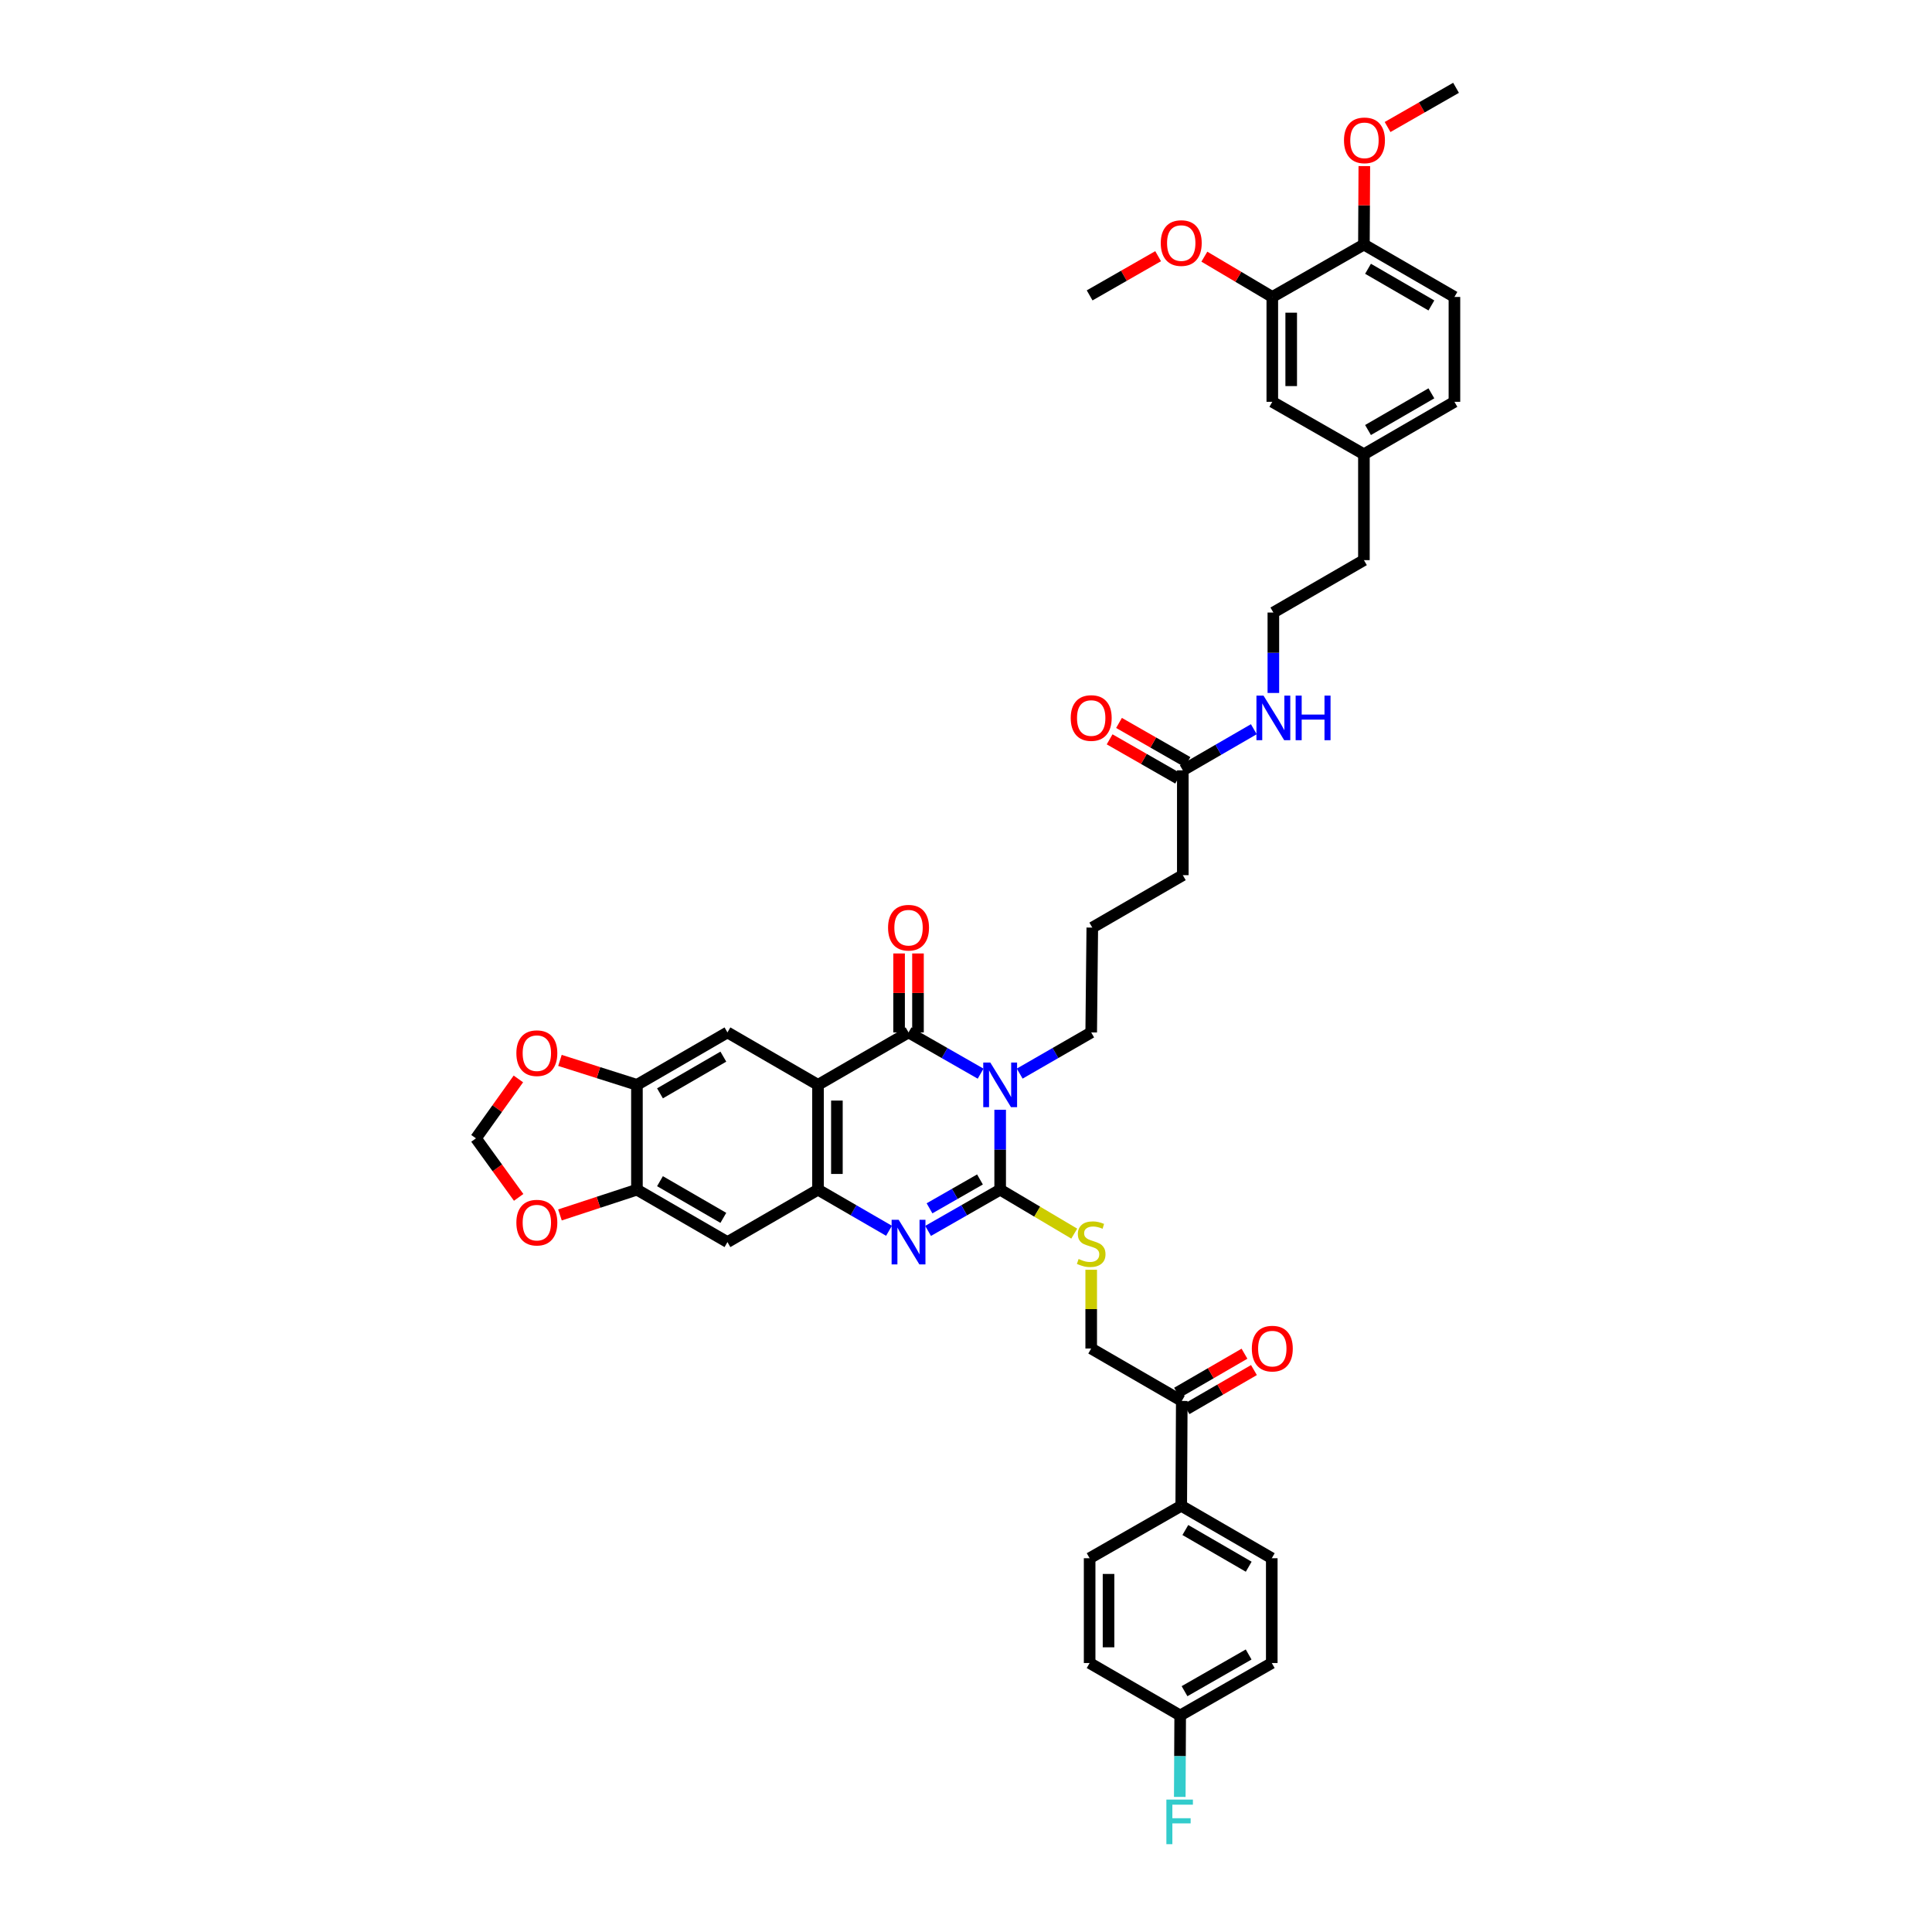 <?xml version='1.0' encoding='iso-8859-1'?>
<svg version='1.1' baseProfile='full'
              xmlns='http://www.w3.org/2000/svg'
                      xmlns:rdkit='http://www.rdkit.org/xml'
                      xmlns:xlink='http://www.w3.org/1999/xlink'
                  xml:space='preserve'
width='1000px' height='1000px' viewBox='0 0 1000 1000'>
<!-- END OF HEADER -->
<rect style='opacity:1.0;fill:#FFFFFF;stroke:none' width='1000' height='1000' x='0' y='0'> </rect>
<path class='bond-0' d='M 517.685,574.416 L 517.685,595.096' style='fill:none;fill-rule:evenodd;stroke:#0000FF;stroke-width:6px;stroke-linecap:butt;stroke-linejoin:miter;stroke-opacity:1' />
<path class='bond-0' d='M 517.685,595.096 L 517.685,615.776' style='fill:none;fill-rule:evenodd;stroke:#000000;stroke-width:6px;stroke-linecap:butt;stroke-linejoin:miter;stroke-opacity:1' />
<path class='bond-1' d='M 507.563,555.725 L 488.909,545.053' style='fill:none;fill-rule:evenodd;stroke:#0000FF;stroke-width:6px;stroke-linecap:butt;stroke-linejoin:miter;stroke-opacity:1' />
<path class='bond-1' d='M 488.909,545.053 L 470.256,534.38' style='fill:none;fill-rule:evenodd;stroke:#000000;stroke-width:6px;stroke-linecap:butt;stroke-linejoin:miter;stroke-opacity:1' />
<path class='bond-22' d='M 527.799,555.691 L 546.302,545.036' style='fill:none;fill-rule:evenodd;stroke:#0000FF;stroke-width:6px;stroke-linecap:butt;stroke-linejoin:miter;stroke-opacity:1' />
<path class='bond-22' d='M 546.302,545.036 L 564.804,534.38' style='fill:none;fill-rule:evenodd;stroke:#000000;stroke-width:6px;stroke-linecap:butt;stroke-linejoin:miter;stroke-opacity:1' />
<path class='bond-3' d='M 517.685,615.776 L 499.031,626.444' style='fill:none;fill-rule:evenodd;stroke:#000000;stroke-width:6px;stroke-linecap:butt;stroke-linejoin:miter;stroke-opacity:1' />
<path class='bond-3' d='M 499.031,626.444 L 480.377,637.113' style='fill:none;fill-rule:evenodd;stroke:#0000FF;stroke-width:6px;stroke-linecap:butt;stroke-linejoin:miter;stroke-opacity:1' />
<path class='bond-3' d='M 507.232,610.485 L 494.174,617.953' style='fill:none;fill-rule:evenodd;stroke:#000000;stroke-width:6px;stroke-linecap:butt;stroke-linejoin:miter;stroke-opacity:1' />
<path class='bond-3' d='M 494.174,617.953 L 481.117,625.42' style='fill:none;fill-rule:evenodd;stroke:#0000FF;stroke-width:6px;stroke-linecap:butt;stroke-linejoin:miter;stroke-opacity:1' />
<path class='bond-7' d='M 517.685,615.776 L 536.858,627.15' style='fill:none;fill-rule:evenodd;stroke:#000000;stroke-width:6px;stroke-linecap:butt;stroke-linejoin:miter;stroke-opacity:1' />
<path class='bond-7' d='M 536.858,627.15 L 556.032,638.524' style='fill:none;fill-rule:evenodd;stroke:#CCCC00;stroke-width:6px;stroke-linecap:butt;stroke-linejoin:miter;stroke-opacity:1' />
<path class='bond-2' d='M 470.256,534.38 L 423.397,561.516' style='fill:none;fill-rule:evenodd;stroke:#000000;stroke-width:6px;stroke-linecap:butt;stroke-linejoin:miter;stroke-opacity:1' />
<path class='bond-10' d='M 475.147,534.38 L 475.147,513.944' style='fill:none;fill-rule:evenodd;stroke:#000000;stroke-width:6px;stroke-linecap:butt;stroke-linejoin:miter;stroke-opacity:1' />
<path class='bond-10' d='M 475.147,513.944 L 475.147,493.509' style='fill:none;fill-rule:evenodd;stroke:#FF0000;stroke-width:6px;stroke-linecap:butt;stroke-linejoin:miter;stroke-opacity:1' />
<path class='bond-10' d='M 465.364,534.38 L 465.364,513.944' style='fill:none;fill-rule:evenodd;stroke:#000000;stroke-width:6px;stroke-linecap:butt;stroke-linejoin:miter;stroke-opacity:1' />
<path class='bond-10' d='M 465.364,513.944 L 465.364,493.509' style='fill:none;fill-rule:evenodd;stroke:#FF0000;stroke-width:6px;stroke-linecap:butt;stroke-linejoin:miter;stroke-opacity:1' />
<path class='bond-4' d='M 423.397,561.516 L 423.397,615.776' style='fill:none;fill-rule:evenodd;stroke:#000000;stroke-width:6px;stroke-linecap:butt;stroke-linejoin:miter;stroke-opacity:1' />
<path class='bond-4' d='M 433.18,569.655 L 433.18,607.637' style='fill:none;fill-rule:evenodd;stroke:#000000;stroke-width:6px;stroke-linecap:butt;stroke-linejoin:miter;stroke-opacity:1' />
<path class='bond-5' d='M 423.397,561.516 L 376.528,534.38' style='fill:none;fill-rule:evenodd;stroke:#000000;stroke-width:6px;stroke-linecap:butt;stroke-linejoin:miter;stroke-opacity:1' />
<path class='bond-42' d='M 460.147,637.049 L 441.772,626.413' style='fill:none;fill-rule:evenodd;stroke:#0000FF;stroke-width:6px;stroke-linecap:butt;stroke-linejoin:miter;stroke-opacity:1' />
<path class='bond-42' d='M 441.772,626.413 L 423.397,615.776' style='fill:none;fill-rule:evenodd;stroke:#000000;stroke-width:6px;stroke-linecap:butt;stroke-linejoin:miter;stroke-opacity:1' />
<path class='bond-6' d='M 423.397,615.776 L 376.528,642.901' style='fill:none;fill-rule:evenodd;stroke:#000000;stroke-width:6px;stroke-linecap:butt;stroke-linejoin:miter;stroke-opacity:1' />
<path class='bond-8' d='M 376.528,534.38 L 329.675,561.516' style='fill:none;fill-rule:evenodd;stroke:#000000;stroke-width:6px;stroke-linecap:butt;stroke-linejoin:miter;stroke-opacity:1' />
<path class='bond-8' d='M 374.403,546.916 L 341.606,565.911' style='fill:none;fill-rule:evenodd;stroke:#000000;stroke-width:6px;stroke-linecap:butt;stroke-linejoin:miter;stroke-opacity:1' />
<path class='bond-43' d='M 376.528,642.901 L 329.675,615.776' style='fill:none;fill-rule:evenodd;stroke:#000000;stroke-width:6px;stroke-linecap:butt;stroke-linejoin:miter;stroke-opacity:1' />
<path class='bond-43' d='M 374.402,630.366 L 341.604,611.379' style='fill:none;fill-rule:evenodd;stroke:#000000;stroke-width:6px;stroke-linecap:butt;stroke-linejoin:miter;stroke-opacity:1' />
<path class='bond-19' d='M 564.804,657.214 L 564.804,677.601' style='fill:none;fill-rule:evenodd;stroke:#CCCC00;stroke-width:6px;stroke-linecap:butt;stroke-linejoin:miter;stroke-opacity:1' />
<path class='bond-19' d='M 564.804,677.601 L 564.804,697.988' style='fill:none;fill-rule:evenodd;stroke:#000000;stroke-width:6px;stroke-linecap:butt;stroke-linejoin:miter;stroke-opacity:1' />
<path class='bond-9' d='M 329.675,561.516 L 329.675,615.776' style='fill:none;fill-rule:evenodd;stroke:#000000;stroke-width:6px;stroke-linecap:butt;stroke-linejoin:miter;stroke-opacity:1' />
<path class='bond-12' d='M 329.675,561.516 L 309.752,555.189' style='fill:none;fill-rule:evenodd;stroke:#000000;stroke-width:6px;stroke-linecap:butt;stroke-linejoin:miter;stroke-opacity:1' />
<path class='bond-12' d='M 309.752,555.189 L 289.828,548.862' style='fill:none;fill-rule:evenodd;stroke:#FF0000;stroke-width:6px;stroke-linecap:butt;stroke-linejoin:miter;stroke-opacity:1' />
<path class='bond-13' d='M 329.675,615.776 L 309.754,622.314' style='fill:none;fill-rule:evenodd;stroke:#000000;stroke-width:6px;stroke-linecap:butt;stroke-linejoin:miter;stroke-opacity:1' />
<path class='bond-13' d='M 309.754,622.314 L 289.832,628.851' style='fill:none;fill-rule:evenodd;stroke:#FF0000;stroke-width:6px;stroke-linecap:butt;stroke-linejoin:miter;stroke-opacity:1' />
<path class='bond-11' d='M 658.542,153.704 L 658.542,207.98' style='fill:none;fill-rule:evenodd;stroke:#000000;stroke-width:6px;stroke-linecap:butt;stroke-linejoin:miter;stroke-opacity:1' />
<path class='bond-11' d='M 668.325,161.845 L 668.325,199.839' style='fill:none;fill-rule:evenodd;stroke:#000000;stroke-width:6px;stroke-linecap:butt;stroke-linejoin:miter;stroke-opacity:1' />
<path class='bond-33' d='M 658.542,153.704 L 640.958,143.277' style='fill:none;fill-rule:evenodd;stroke:#000000;stroke-width:6px;stroke-linecap:butt;stroke-linejoin:miter;stroke-opacity:1' />
<path class='bond-33' d='M 640.958,143.277 L 623.374,132.85' style='fill:none;fill-rule:evenodd;stroke:#FF0000;stroke-width:6px;stroke-linecap:butt;stroke-linejoin:miter;stroke-opacity:1' />
<path class='bond-46' d='M 658.542,153.704 L 705.96,126.584' style='fill:none;fill-rule:evenodd;stroke:#000000;stroke-width:6px;stroke-linecap:butt;stroke-linejoin:miter;stroke-opacity:1' />
<path class='bond-16' d='M 268.311,558.453 L 257.333,573.827' style='fill:none;fill-rule:evenodd;stroke:#FF0000;stroke-width:6px;stroke-linecap:butt;stroke-linejoin:miter;stroke-opacity:1' />
<path class='bond-16' d='M 257.333,573.827 L 246.355,589.2' style='fill:none;fill-rule:evenodd;stroke:#000000;stroke-width:6px;stroke-linecap:butt;stroke-linejoin:miter;stroke-opacity:1' />
<path class='bond-44' d='M 268.456,619.758 L 257.406,604.479' style='fill:none;fill-rule:evenodd;stroke:#FF0000;stroke-width:6px;stroke-linecap:butt;stroke-linejoin:miter;stroke-opacity:1' />
<path class='bond-44' d='M 257.406,604.479 L 246.355,589.2' style='fill:none;fill-rule:evenodd;stroke:#000000;stroke-width:6px;stroke-linecap:butt;stroke-linejoin:miter;stroke-opacity:1' />
<path class='bond-14' d='M 611.689,725.123 L 564.804,697.988' style='fill:none;fill-rule:evenodd;stroke:#000000;stroke-width:6px;stroke-linecap:butt;stroke-linejoin:miter;stroke-opacity:1' />
<path class='bond-17' d='M 611.689,725.123 L 611.407,779.395' style='fill:none;fill-rule:evenodd;stroke:#000000;stroke-width:6px;stroke-linecap:butt;stroke-linejoin:miter;stroke-opacity:1' />
<path class='bond-23' d='M 614.141,729.356 L 631.592,719.249' style='fill:none;fill-rule:evenodd;stroke:#000000;stroke-width:6px;stroke-linecap:butt;stroke-linejoin:miter;stroke-opacity:1' />
<path class='bond-23' d='M 631.592,719.249 L 649.042,709.142' style='fill:none;fill-rule:evenodd;stroke:#FF0000;stroke-width:6px;stroke-linecap:butt;stroke-linejoin:miter;stroke-opacity:1' />
<path class='bond-23' d='M 609.238,720.891 L 626.689,710.784' style='fill:none;fill-rule:evenodd;stroke:#000000;stroke-width:6px;stroke-linecap:butt;stroke-linejoin:miter;stroke-opacity:1' />
<path class='bond-23' d='M 626.689,710.784 L 644.14,700.677' style='fill:none;fill-rule:evenodd;stroke:#FF0000;stroke-width:6px;stroke-linecap:butt;stroke-linejoin:miter;stroke-opacity:1' />
<path class='bond-15' d='M 612.222,398.724 L 612.222,452.984' style='fill:none;fill-rule:evenodd;stroke:#000000;stroke-width:6px;stroke-linecap:butt;stroke-linejoin:miter;stroke-opacity:1' />
<path class='bond-21' d='M 614.651,394.478 L 596.924,384.334' style='fill:none;fill-rule:evenodd;stroke:#000000;stroke-width:6px;stroke-linecap:butt;stroke-linejoin:miter;stroke-opacity:1' />
<path class='bond-21' d='M 596.924,384.334 L 579.197,374.189' style='fill:none;fill-rule:evenodd;stroke:#FF0000;stroke-width:6px;stroke-linecap:butt;stroke-linejoin:miter;stroke-opacity:1' />
<path class='bond-21' d='M 609.793,402.969 L 592.065,392.824' style='fill:none;fill-rule:evenodd;stroke:#000000;stroke-width:6px;stroke-linecap:butt;stroke-linejoin:miter;stroke-opacity:1' />
<path class='bond-21' d='M 592.065,392.824 L 574.338,382.68' style='fill:none;fill-rule:evenodd;stroke:#FF0000;stroke-width:6px;stroke-linecap:butt;stroke-linejoin:miter;stroke-opacity:1' />
<path class='bond-27' d='M 612.222,398.724 L 630.602,388.082' style='fill:none;fill-rule:evenodd;stroke:#000000;stroke-width:6px;stroke-linecap:butt;stroke-linejoin:miter;stroke-opacity:1' />
<path class='bond-27' d='M 630.602,388.082 L 648.982,377.441' style='fill:none;fill-rule:evenodd;stroke:#0000FF;stroke-width:6px;stroke-linecap:butt;stroke-linejoin:miter;stroke-opacity:1' />
<path class='bond-24' d='M 611.407,779.395 L 658.265,806.536' style='fill:none;fill-rule:evenodd;stroke:#000000;stroke-width:6px;stroke-linecap:butt;stroke-linejoin:miter;stroke-opacity:1' />
<path class='bond-24' d='M 613.532,791.931 L 646.333,810.93' style='fill:none;fill-rule:evenodd;stroke:#000000;stroke-width:6px;stroke-linecap:butt;stroke-linejoin:miter;stroke-opacity:1' />
<path class='bond-25' d='M 611.407,779.395 L 563.994,806.536' style='fill:none;fill-rule:evenodd;stroke:#000000;stroke-width:6px;stroke-linecap:butt;stroke-linejoin:miter;stroke-opacity:1' />
<path class='bond-18' d='M 705.96,126.584 L 752.813,153.704' style='fill:none;fill-rule:evenodd;stroke:#000000;stroke-width:6px;stroke-linecap:butt;stroke-linejoin:miter;stroke-opacity:1' />
<path class='bond-18' d='M 708.088,139.119 L 740.885,158.102' style='fill:none;fill-rule:evenodd;stroke:#000000;stroke-width:6px;stroke-linecap:butt;stroke-linejoin:miter;stroke-opacity:1' />
<path class='bond-35' d='M 705.96,126.584 L 706.067,106.278' style='fill:none;fill-rule:evenodd;stroke:#000000;stroke-width:6px;stroke-linecap:butt;stroke-linejoin:miter;stroke-opacity:1' />
<path class='bond-35' d='M 706.067,106.278 L 706.173,85.973' style='fill:none;fill-rule:evenodd;stroke:#FF0000;stroke-width:6px;stroke-linecap:butt;stroke-linejoin:miter;stroke-opacity:1' />
<path class='bond-20' d='M 658.542,207.98 L 705.96,235.116' style='fill:none;fill-rule:evenodd;stroke:#000000;stroke-width:6px;stroke-linecap:butt;stroke-linejoin:miter;stroke-opacity:1' />
<path class='bond-37' d='M 564.804,534.38 L 565.369,480.12' style='fill:none;fill-rule:evenodd;stroke:#000000;stroke-width:6px;stroke-linecap:butt;stroke-linejoin:miter;stroke-opacity:1' />
<path class='bond-31' d='M 658.265,806.536 L 658.265,860.78' style='fill:none;fill-rule:evenodd;stroke:#000000;stroke-width:6px;stroke-linecap:butt;stroke-linejoin:miter;stroke-opacity:1' />
<path class='bond-30' d='M 563.994,806.536 L 563.994,860.78' style='fill:none;fill-rule:evenodd;stroke:#000000;stroke-width:6px;stroke-linecap:butt;stroke-linejoin:miter;stroke-opacity:1' />
<path class='bond-30' d='M 573.777,814.672 L 573.777,852.643' style='fill:none;fill-rule:evenodd;stroke:#000000;stroke-width:6px;stroke-linecap:butt;stroke-linejoin:miter;stroke-opacity:1' />
<path class='bond-26' d='M 752.813,153.704 L 752.813,207.98' style='fill:none;fill-rule:evenodd;stroke:#000000;stroke-width:6px;stroke-linecap:butt;stroke-linejoin:miter;stroke-opacity:1' />
<path class='bond-36' d='M 659.091,358.681 L 659.091,337.863' style='fill:none;fill-rule:evenodd;stroke:#0000FF;stroke-width:6px;stroke-linecap:butt;stroke-linejoin:miter;stroke-opacity:1' />
<path class='bond-36' d='M 659.091,337.863 L 659.091,317.045' style='fill:none;fill-rule:evenodd;stroke:#000000;stroke-width:6px;stroke-linecap:butt;stroke-linejoin:miter;stroke-opacity:1' />
<path class='bond-28' d='M 705.96,235.116 L 705.96,289.926' style='fill:none;fill-rule:evenodd;stroke:#000000;stroke-width:6px;stroke-linecap:butt;stroke-linejoin:miter;stroke-opacity:1' />
<path class='bond-32' d='M 705.96,235.116 L 752.813,207.98' style='fill:none;fill-rule:evenodd;stroke:#000000;stroke-width:6px;stroke-linecap:butt;stroke-linejoin:miter;stroke-opacity:1' />
<path class='bond-32' d='M 708.086,222.581 L 740.883,203.586' style='fill:none;fill-rule:evenodd;stroke:#000000;stroke-width:6px;stroke-linecap:butt;stroke-linejoin:miter;stroke-opacity:1' />
<path class='bond-29' d='M 610.863,887.916 L 563.994,860.78' style='fill:none;fill-rule:evenodd;stroke:#000000;stroke-width:6px;stroke-linecap:butt;stroke-linejoin:miter;stroke-opacity:1' />
<path class='bond-34' d='M 610.863,887.916 L 610.755,908.999' style='fill:none;fill-rule:evenodd;stroke:#000000;stroke-width:6px;stroke-linecap:butt;stroke-linejoin:miter;stroke-opacity:1' />
<path class='bond-34' d='M 610.755,908.999 L 610.647,930.081' style='fill:none;fill-rule:evenodd;stroke:#33CCCC;stroke-width:6px;stroke-linecap:butt;stroke-linejoin:miter;stroke-opacity:1' />
<path class='bond-45' d='M 610.863,887.916 L 658.265,860.78' style='fill:none;fill-rule:evenodd;stroke:#000000;stroke-width:6px;stroke-linecap:butt;stroke-linejoin:miter;stroke-opacity:1' />
<path class='bond-45' d='M 613.113,875.355 L 646.295,856.36' style='fill:none;fill-rule:evenodd;stroke:#000000;stroke-width:6px;stroke-linecap:butt;stroke-linejoin:miter;stroke-opacity:1' />
<path class='bond-40' d='M 599.443,132.601 L 581.719,142.748' style='fill:none;fill-rule:evenodd;stroke:#FF0000;stroke-width:6px;stroke-linecap:butt;stroke-linejoin:miter;stroke-opacity:1' />
<path class='bond-40' d='M 581.719,142.748 L 563.994,152.894' style='fill:none;fill-rule:evenodd;stroke:#000000;stroke-width:6px;stroke-linecap:butt;stroke-linejoin:miter;stroke-opacity:1' />
<path class='bond-41' d='M 718.206,65.742 L 735.926,55.598' style='fill:none;fill-rule:evenodd;stroke:#FF0000;stroke-width:6px;stroke-linecap:butt;stroke-linejoin:miter;stroke-opacity:1' />
<path class='bond-41' d='M 735.926,55.598 L 753.645,45.455' style='fill:none;fill-rule:evenodd;stroke:#000000;stroke-width:6px;stroke-linecap:butt;stroke-linejoin:miter;stroke-opacity:1' />
<path class='bond-39' d='M 659.091,317.045 L 705.96,289.926' style='fill:none;fill-rule:evenodd;stroke:#000000;stroke-width:6px;stroke-linecap:butt;stroke-linejoin:miter;stroke-opacity:1' />
<path class='bond-38' d='M 565.369,480.12 L 612.222,452.984' style='fill:none;fill-rule:evenodd;stroke:#000000;stroke-width:6px;stroke-linecap:butt;stroke-linejoin:miter;stroke-opacity:1' />
<path  class='atom-0' d='M 512.581 549.972
L 520.147 562.201
Q 520.897 563.407, 522.103 565.592
Q 523.31 567.777, 523.375 567.907
L 523.375 549.972
L 526.44 549.972
L 526.44 573.059
L 523.277 573.059
L 515.157 559.69
Q 514.212 558.125, 513.201 556.331
Q 512.223 554.538, 511.929 553.983
L 511.929 573.059
L 508.929 573.059
L 508.929 549.972
L 512.581 549.972
' fill='#0000FF'/>
<path  class='atom-4' d='M 465.152 631.358
L 472.718 643.586
Q 473.468 644.792, 474.674 646.977
Q 475.881 649.162, 475.946 649.292
L 475.946 631.358
L 479.011 631.358
L 479.011 654.444
L 475.848 654.444
L 467.729 641.075
Q 466.783 639.51, 465.772 637.716
Q 464.794 635.923, 464.5 635.369
L 464.5 654.444
L 461.5 654.444
L 461.5 631.358
L 465.152 631.358
' fill='#0000FF'/>
<path  class='atom-8' d='M 558.282 651.651
Q 558.543 651.749, 559.619 652.205
Q 560.695 652.662, 561.869 652.955
Q 563.076 653.216, 564.25 653.216
Q 566.434 653.216, 567.706 652.173
Q 568.978 651.097, 568.978 649.238
Q 568.978 647.966, 568.326 647.184
Q 567.706 646.401, 566.728 645.977
Q 565.749 645.553, 564.119 645.064
Q 562.065 644.445, 560.826 643.858
Q 559.619 643.271, 558.739 642.032
Q 557.891 640.792, 557.891 638.705
Q 557.891 635.803, 559.847 634.01
Q 561.836 632.216, 565.749 632.216
Q 568.423 632.216, 571.456 633.488
L 570.706 635.999
Q 567.934 634.858, 565.847 634.858
Q 563.597 634.858, 562.358 635.803
Q 561.119 636.716, 561.152 638.314
Q 561.152 639.553, 561.771 640.303
Q 562.423 641.053, 563.336 641.477
Q 564.282 641.901, 565.847 642.39
Q 567.934 643.042, 569.173 643.695
Q 570.413 644.347, 571.293 645.684
Q 572.206 646.988, 572.206 649.238
Q 572.206 652.434, 570.054 654.162
Q 567.934 655.858, 564.38 655.858
Q 562.326 655.858, 560.76 655.401
Q 559.228 654.977, 557.402 654.227
L 558.282 651.651
' fill='#CCCC00'/>
<path  class='atom-11' d='M 459.658 480.185
Q 459.658 474.641, 462.397 471.544
Q 465.136 468.446, 470.256 468.446
Q 475.375 468.446, 478.114 471.544
Q 480.853 474.641, 480.853 480.185
Q 480.853 485.794, 478.082 488.989
Q 475.31 492.152, 470.256 492.152
Q 465.169 492.152, 462.397 488.989
Q 459.658 485.826, 459.658 480.185
M 470.256 489.544
Q 473.777 489.544, 475.669 487.196
Q 477.593 484.815, 477.593 480.185
Q 477.593 475.652, 475.669 473.37
Q 473.777 471.055, 470.256 471.055
Q 466.734 471.055, 464.81 473.337
Q 462.919 475.62, 462.919 480.185
Q 462.919 484.848, 464.81 487.196
Q 466.734 489.544, 470.256 489.544
' fill='#FF0000'/>
<path  class='atom-13' d='M 267.274 545.13
Q 267.274 539.587, 270.013 536.489
Q 272.752 533.391, 277.871 533.391
Q 282.991 533.391, 285.73 536.489
Q 288.469 539.587, 288.469 545.13
Q 288.469 550.739, 285.697 553.934
Q 282.926 557.097, 277.871 557.097
Q 272.784 557.097, 270.013 553.934
Q 267.274 550.771, 267.274 545.13
M 277.871 554.489
Q 281.393 554.489, 283.284 552.141
Q 285.208 549.76, 285.208 545.13
Q 285.208 540.598, 283.284 538.315
Q 281.393 536, 277.871 536
Q 274.35 536, 272.426 538.282
Q 270.534 540.565, 270.534 545.13
Q 270.534 549.793, 272.426 552.141
Q 274.35 554.489, 277.871 554.489
' fill='#FF0000'/>
<path  class='atom-14' d='M 267.274 632.841
Q 267.274 627.298, 270.013 624.2
Q 272.752 621.102, 277.871 621.102
Q 282.991 621.102, 285.73 624.2
Q 288.469 627.298, 288.469 632.841
Q 288.469 638.45, 285.697 641.646
Q 282.926 644.809, 277.871 644.809
Q 272.784 644.809, 270.013 641.646
Q 267.274 638.483, 267.274 632.841
M 277.871 642.2
Q 281.393 642.2, 283.284 639.852
Q 285.208 637.472, 285.208 632.841
Q 285.208 628.309, 283.284 626.026
Q 281.393 623.711, 277.871 623.711
Q 274.35 623.711, 272.426 625.994
Q 270.534 628.276, 270.534 632.841
Q 270.534 637.504, 272.426 639.852
Q 274.35 642.2, 277.871 642.2
' fill='#FF0000'/>
<path  class='atom-22' d='M 554.206 371.653
Q 554.206 366.11, 556.945 363.012
Q 559.684 359.914, 564.804 359.914
Q 569.923 359.914, 572.662 363.012
Q 575.402 366.11, 575.402 371.653
Q 575.402 377.262, 572.63 380.457
Q 569.858 383.62, 564.804 383.62
Q 559.717 383.62, 556.945 380.457
Q 554.206 377.294, 554.206 371.653
M 564.804 381.012
Q 568.326 381.012, 570.217 378.664
Q 572.141 376.284, 572.141 371.653
Q 572.141 367.121, 570.217 364.838
Q 568.326 362.523, 564.804 362.523
Q 561.282 362.523, 559.358 364.805
Q 557.467 367.088, 557.467 371.653
Q 557.467 376.316, 559.358 378.664
Q 561.282 381.012, 564.804 381.012
' fill='#FF0000'/>
<path  class='atom-24' d='M 647.945 698.053
Q 647.945 692.509, 650.684 689.412
Q 653.423 686.314, 658.542 686.314
Q 663.662 686.314, 666.401 689.412
Q 669.14 692.509, 669.14 698.053
Q 669.14 703.661, 666.368 706.857
Q 663.597 710.02, 658.542 710.02
Q 653.455 710.02, 650.684 706.857
Q 647.945 703.694, 647.945 698.053
M 658.542 707.411
Q 662.064 707.411, 663.955 705.064
Q 665.879 702.683, 665.879 698.053
Q 665.879 693.52, 663.955 691.238
Q 662.064 688.922, 658.542 688.922
Q 655.021 688.922, 653.097 691.205
Q 651.205 693.488, 651.205 698.053
Q 651.205 702.716, 653.097 705.064
Q 655.021 707.411, 658.542 707.411
' fill='#FF0000'/>
<path  class='atom-28' d='M 653.988 360.045
L 661.553 372.273
Q 662.303 373.479, 663.51 375.664
Q 664.716 377.849, 664.781 377.979
L 664.781 360.045
L 667.847 360.045
L 667.847 383.131
L 664.684 383.131
L 656.564 369.762
Q 655.618 368.197, 654.608 366.403
Q 653.629 364.61, 653.336 364.055
L 653.336 383.131
L 650.336 383.131
L 650.336 360.045
L 653.988 360.045
' fill='#0000FF'/>
<path  class='atom-28' d='M 670.618 360.045
L 673.749 360.045
L 673.749 369.86
L 685.553 369.86
L 685.553 360.045
L 688.683 360.045
L 688.683 383.131
L 685.553 383.131
L 685.553 372.468
L 673.749 372.468
L 673.749 383.131
L 670.618 383.131
L 670.618 360.045
' fill='#0000FF'/>
<path  class='atom-34' d='M 600.809 125.818
Q 600.809 120.275, 603.548 117.177
Q 606.287 114.079, 611.407 114.079
Q 616.526 114.079, 619.265 117.177
Q 622.005 120.275, 622.005 125.818
Q 622.005 131.427, 619.233 134.622
Q 616.461 137.785, 611.407 137.785
Q 606.32 137.785, 603.548 134.622
Q 600.809 131.459, 600.809 125.818
M 611.407 135.177
Q 614.928 135.177, 616.82 132.829
Q 618.744 130.448, 618.744 125.818
Q 618.744 121.285, 616.82 119.003
Q 614.928 116.688, 611.407 116.688
Q 607.885 116.688, 605.961 118.97
Q 604.07 121.253, 604.07 125.818
Q 604.07 130.481, 605.961 132.829
Q 607.885 135.177, 611.407 135.177
' fill='#FF0000'/>
<path  class='atom-35' d='M 603.717 931.459
L 617.445 931.459
L 617.445 934.1
L 606.814 934.1
L 606.814 941.111
L 616.271 941.111
L 616.271 943.785
L 606.814 943.785
L 606.814 954.545
L 603.717 954.545
L 603.717 931.459
' fill='#33CCCC'/>
<path  class='atom-36' d='M 695.645 72.655
Q 695.645 67.112, 698.384 64.014
Q 701.123 60.916, 706.243 60.916
Q 711.363 60.916, 714.102 64.014
Q 716.841 67.112, 716.841 72.655
Q 716.841 78.264, 714.069 81.46
Q 711.297 84.623, 706.243 84.623
Q 701.156 84.623, 698.384 81.46
Q 695.645 78.297, 695.645 72.655
M 706.243 82.014
Q 709.765 82.014, 711.656 79.666
Q 713.58 77.286, 713.58 72.655
Q 713.58 68.123, 711.656 65.84
Q 709.765 63.525, 706.243 63.525
Q 702.721 63.525, 700.797 65.808
Q 698.906 68.09, 698.906 72.655
Q 698.906 77.318, 700.797 79.666
Q 702.721 82.014, 706.243 82.014
' fill='#FF0000'/>
</svg>
